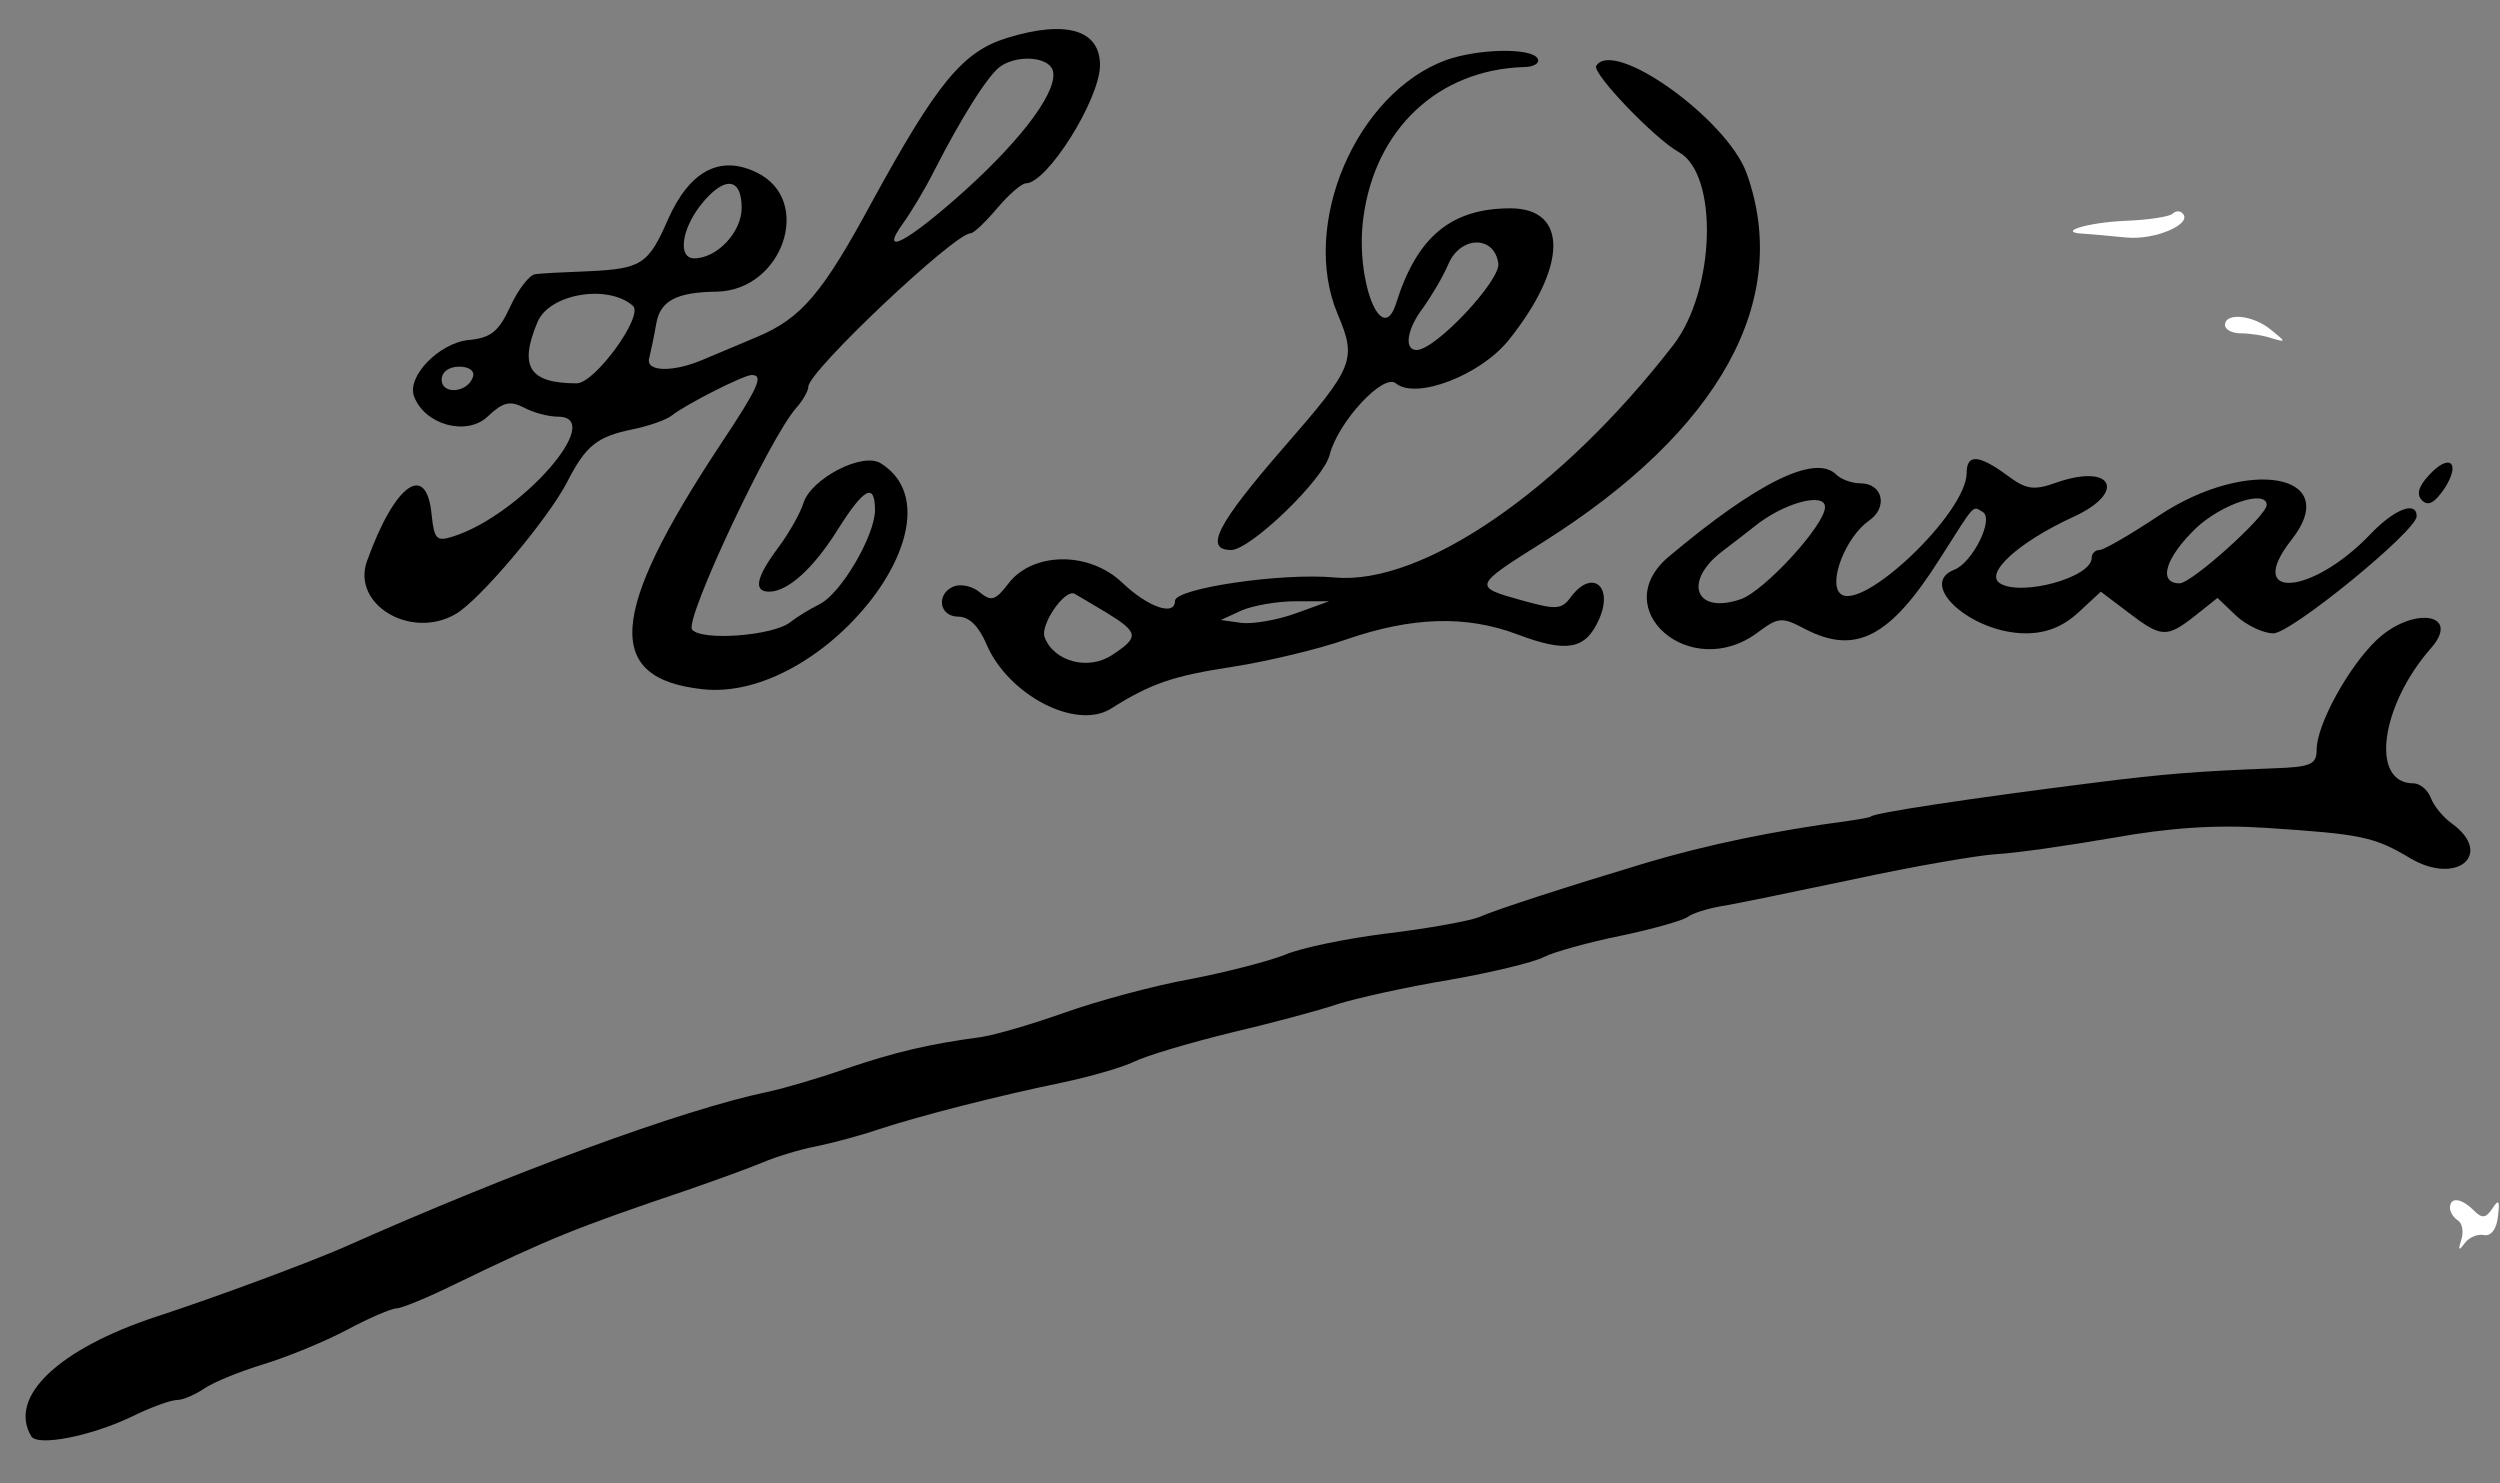<?xml version="1.0" encoding="utf-8"?>
<!-- Generator: Adobe Illustrator 16.0.0, SVG Export Plug-In . SVG Version: 6.00 Build 0)  -->
<!DOCTYPE svg PUBLIC "-//W3C//DTD SVG 1.1//EN" "http://www.w3.org/Graphics/SVG/1.1/DTD/svg11.dtd">
<svg version="1.1" id="Capa_1" xmlns="http://www.w3.org/2000/svg" xmlns:xlink="http://www.w3.org/1999/xlink" x="0px" y="0px"
	 width="300px" height="178px" viewBox="0 0 300 178" enable-background="new 0 0 300 178" xml:space="preserve">
<rect x="0" y="0" width="300" height="178" fill="#808080" stroke="none"/>
<g transform="translate(0,178) scale(0.05,-0.05)">
	<path d="M2417.002,3469.004c-107.002-33.008-167.998-108.008-324.004-393.008c-120-221.992-170-280-277.002-325
		c-46.992-20-103.994-43.994-125.996-52.998c-72.998-32.002-140.996-30.996-132.002,2.002c4.004,17.002,12.002,54.004,17.002,82.998
		c9.004,55,49.004,76.006,145,77.002c159.004,2.998,232.998,220,95.996,285.996c-87.998,43.008-160.996,4.004-212.998-112.998
		C1555.996,2925,1539.004,2915,1412.002,2909.004c-56.006-2.002-112.998-5-127.002-7.002c-14.004-1.006-40.996-36.006-60-77.002
		c-27.998-60.996-47.002-75.996-100-80.996c-70.996-7.002-150-88.008-130.996-136.006C1020,2540,1120,2512.998,1170,2560
		c37.002,35,54.004,39.004,87.002,22.002c22.002-12.002,58.994-22.002,82.002-22.002c117.998,0-90-237.002-253.008-287.998
		c-37.998-12.002-43.994-6.006-50,52.002c-11.992,128.994-87.998,75.996-155-110c-37.998-104.004,104.004-190,212.002-128.008
		c57.002,32.002,221.006,227.002,267.002,315c45.996,90,72.002,111.006,160,129.004c39.004,7.998,80.996,22.998,94.004,34.004
		C1647.002,2590,1785,2660,1804.004,2660c30,0,15.996-30-77.002-170C1460.996,2087.002,1450,1932.002,1685,1905.996
		c289.004-32.998,639.004,410,429.004,542.002c-44.004,27.998-168.008-37.002-186.006-95.996
		c-7.002-22.998-33.994-71.006-60-106.006C1815,2175,1807.002,2140,1845.996,2140c44.004,0,105,54.004,164.004,147.998
		c64.004,102.002,90,115,90,47.002c-0.996-62.002-82.002-200-132.998-225c-24.004-12.002-55-30.996-70-42.998
		c-41.006-32.998-212.998-46.006-236.006-17.998c-18.994,22.998,187.002,461.992,250,531.992
		c16.006,18.008,29.004,41.006,29.004,51.006c0,37.002,350.996,367.998,389.004,367.998c7.998,0,35.996,27.002,63.994,60
		s59.004,60,69.004,60c50.996,0,175.996,199.004,177.998,282.002C2640.996,3487.998,2560,3512.998,2417.002,3469.004z
		 M2525.996,3392.998c17.002-45-66.992-160.996-210.996-290.996c-137.002-122.998-207.998-161.006-147.002-77.002
		c17.998,25,52.002,80.996,74.004,125c67.998,132.998,132.002,234.004,160.996,252.002
		C2445,3429.004,2514.004,3422.998,2525.996,3392.998z M1780,3060.996c0-57.998-59.004-120.996-114.004-120.996
		c-38.994,0-30.996,67.998,15,127.002C1737.002,3137.998,1780,3135.996,1780,3060.996z M1519.004,2825.996
		c26.992-22.998-91.006-185.996-135-185.996C1270,2640,1245,2680,1290,2787.002C1317.998,2855,1459.004,2879.004,1519.004,2825.996z
		 M1135,2655c-12.998-37.998-75-42.998-75-5.996c0,17.998,17.002,30.996,42.002,30.996C1125.996,2680,1140,2670,1135,2655z"/>
	<path d="M3470.996,3415.996C3255,3337.002,3120,3022.002,3210,2807.002c46.992-111.006,40-127.002-130-322.002
		c-159.004-182.998-190.996-245-125-245c47.002,0.996,221.992,170,235.996,227.998C3210.996,2547.002,3320,2665,3350,2640
		c48.008-40,203.008,19.004,270.996,104.004C3761.992,2920,3764.004,3060,3625,3060c-141.992,0-224.004-67.998-274.004-227.002
		c-34.004-110-99.004,55-79.004,204.004c28.008,212.998,179.004,355,384.004,362.002c25.996,0,40.996,10,34.004,20.996
		C3674.004,3445.996,3546.992,3442.998,3470.996,3415.996z M3595.996,2927.998C3601.992,2887.002,3445,2720,3400,2720
		c-30.996,0-24.004,50,15.996,102.002c19.004,27.002,47.012,72.998,60,103.994C3505,2994.004,3585.996,2995.996,3595.996,2927.998z"
		/>
	<path d="M3830.996,3402.002C3820,3385,3970,3227.998,4029.004,3195c95.996-52.998,87.989-332.002-13.008-462.998
		c-269.004-347.998-601.992-577.002-811.992-557.998c-127.012,11.992-384.004-26.006-384.004-56.006c0-37.998-65-15-125.996,42.998
		c-80,77.002-217.002,75-275-2.998c-30-38.994-40-42.002-67.002-20c-17.002,15-45,21.006-62.002,15
		c-44.004-17.002-37.002-72.998,10-72.998c25.996,0,49.004-22.998,67.002-65c52.002-122.998,215-207.998,298.994-155.996
		c96.006,60.996,150,78.994,294.004,100.996c83.008,12.998,204.004,42.002,270,65c159.004,55,289.004,59.004,413.008,12.002
		c116.992-44.004,161.992-36.006,193.984,35c37.012,80.996-15.996,123.994-66.992,55c-21.992-30-35-31.006-116.992-7.998
		C3534.004,2152.002,3535,2152.998,3705,2260c423.008,267.002,595.996,580,486.992,884.004
		C4145,3274.004,3873.008,3469.004,3830.996,3402.002z M2655,2090c77.998-47.998,80-59.004,14.004-102.002
		c-57.002-37.998-140-15.996-162.002,42.998C2495.996,2060,2555,2147.002,2579.004,2135C2585,2132.002,2619.004,2110.996,2655,2090z
		 M3110,2087.998c-44.004-15.996-102.002-25.996-130-22.998l-50,7.002l50,22.998c27.998,12.002,85.996,22.002,130,22.002h80
		L3110,2087.998z"/>
	<path fill="#FFFFFF" d="M5214.003,3047.002c-7.012-7.002-58.008-15-114.004-17.002c-90.996-4.004-168.008-27.998-98.008-30.996
		c15-1.006,61.016-5,101.016-9.004c68.984-7.002,160.996,32.998,135,57.998C5231.991,3055,5220.995,3054.004,5214.003,3047.002z"/>
	<path fill="#FFFFFF" d="M5339.999,2780c0-10.996,16.992-20,38.008-20c20.996,0,55-5,75-12.002c33.984-10,33.984-8.994-2.012,20
		C5408.007,2804.004,5339.999,2810.996,5339.999,2780z"/>
	<path d="M4719.999,2425c0-97.002-254.999-337.998-304.003-289.004c-27.988,28.008,14.004,135,69.004,174.004
		c46.992,32.002,34.004,90-20,90c-20.996,0-46.992,10-58.008,20.996c-50,50-188.984-17.998-401.992-196.992
		c-150-126.006,51.992-301.006,211.992-183.008c51.016,38.008,59.004,39.004,114.004,10c122.012-63.994,205-20.996,324.003,167.002
		c88.008,137.998,78.008,127.998,104.004,112.998c26.992-16.992-25-120.996-68.008-137.998
		c-90.996-35,40.996-152.998,170.996-152.998c49.004,0,89.004,15.996,126.016,50l53.984,50l66.016-50
		c80-60.996,91.992-60.996,160-7.998l53.984,42.998l45-42.998c25-22.998,65-42.002,89.004-42.002
		c43.008,0,344.004,245.996,344.004,280.996c0,38.008-54.004,17.002-110.996-42.998C5548.007,2130,5384.999,2119.004,5499.999,2265
		c124.004,157.998-105,199.004-318.008,57.998c-68.984-45.996-132.988-82.998-142.988-82.998c-10.996,0-19.004-9.004-19.004-19.004
		c0-46.992-169.004-92.998-220-60.996c-38.008,24.004,45,99.004,175,159.004c130,58.994,95.996,130-39.004,82.998
		c-55.996-20-72.988-17.002-120,17.998C4749.003,2469.004,4719.999,2470.996,4719.999,2425z M4380,2342.998
		c0-42.998-145-200.996-201.992-220.996c-110-37.998-140,42.998-43.008,115.996c30,22.998,64.004,49.004,75,57.998
		C4280,2352.998,4380,2380,4380,2342.998z M5439.999,2347.998c0-25.996-180-187.998-209.004-187.998
		c-52.988,0-34.004,62.002,40,132.998C5333.007,2350.996,5439.999,2385.996,5439.999,2347.998z"/>
	<path d="M5829.003,2419.004c-25-27.002-30-46.006-15.996-60c15-15,30.996-5,53.984,28.994
		C5906.991,2450,5879.003,2474.004,5829.003,2419.004z"/>
	<path d="M5704.999,2025c-68.008-64.004-145-204.004-145-264.004c0-35.996-14.004-41.992-105-45
		c-178.008-6.992-259.004-12.988-425-34.004C4728.007,1644.004,4490,1608.008,4490,1600c0-0.996-24.004-5.996-53.008-10
		c-180-24.004-338.984-56.992-486.992-100.996c-183.008-55-360-112.012-400-130c-21.992-9.004-120-27.012-219.004-39.004
		c-97.988-11.992-209.004-35-245.996-50.996c-36.992-15-140-42.012-229.004-59.004c-88.994-15.996-223.994-53.008-300-80
		c-75.996-26.992-166.992-54.004-201.992-59.004C2227.998,1054.004,2147.998,1035,2030,995
		c-65.996-23.008-150.996-48.008-190-55.996c-204.004-43.008-612.002-193.008-1015.996-373.008
		C739.004,529.004,522.002,448.008,375,400C139.004,321.993,19.004,206.993,75,113.008c15-25,142.002,0,239.004,45.996
		C360,181.993,410,200,425,200c14.004,0,44.004,13.008,65.996,28.008c22.002,15,86.006,40.996,142.002,57.988
		c56.006,17.012,146.006,54.004,199.004,82.012C885.996,396.993,940,420,952.002,420s75,25.996,140,58.008
		c225,108.984,290.996,135.996,557.998,225.996c65.996,22.988,147.002,51.992,180,65.996s92.002,31.992,130,39.004
		c39.004,7.988,105.996,25.996,150,40.996c100.996,33.008,285,80,440,111.992c65.996,14.004,142.998,36.016,172.002,50
		c27.998,14.004,132.002,45,230,69.004C3050,1104.004,3165.996,1135,3210,1150c44.004,14.004,164.004,40.996,266.992,58.008
		c103.008,17.988,206.016,42.988,228.008,55c23.008,11.992,105.996,35,184.004,50.996c76.992,15.996,150,36.992,160.996,45
		c10.996,9.004,46.992,20,80,25.996c33.008,5,176.992,35,320,65c143.007,30.996,295.995,56.992,339.999,60
		c44.004,1.992,170,20,280,39.003c139.004,25,250.996,31.992,370,24.004c228.008-15,258.008-21.016,345-73.007
		c111.992-65.996,200.996,10,99.004,84.003c-20,14.004-43.008,41.992-50,60.996c-7.012,19.004-25.996,35-42.012,35
		c-103.984,0-78.984,185.996,42.012,324.004C5908.007,2087.998,5791.991,2105.996,5704.999,2025z"/>
	<path fill="#FFFFFF" d="M5879.999,660.997c0-10,9.004-24.004,19.004-30c10.996-6.992,14.004-27.988,7.988-46.992
		c-7.988-25-5.996-27.012,8.008-8.008c10,14.004,30.996,23.008,45.996,20c17.012-4.004,30.996,14.004,34.004,44.004
		c5,39.004,1.992,43.008-13.008,20c-15.996-24.004-25-25-45-5C5906.991,685,5879.999,688.008,5879.999,660.997z"/>
</g>
</svg>

